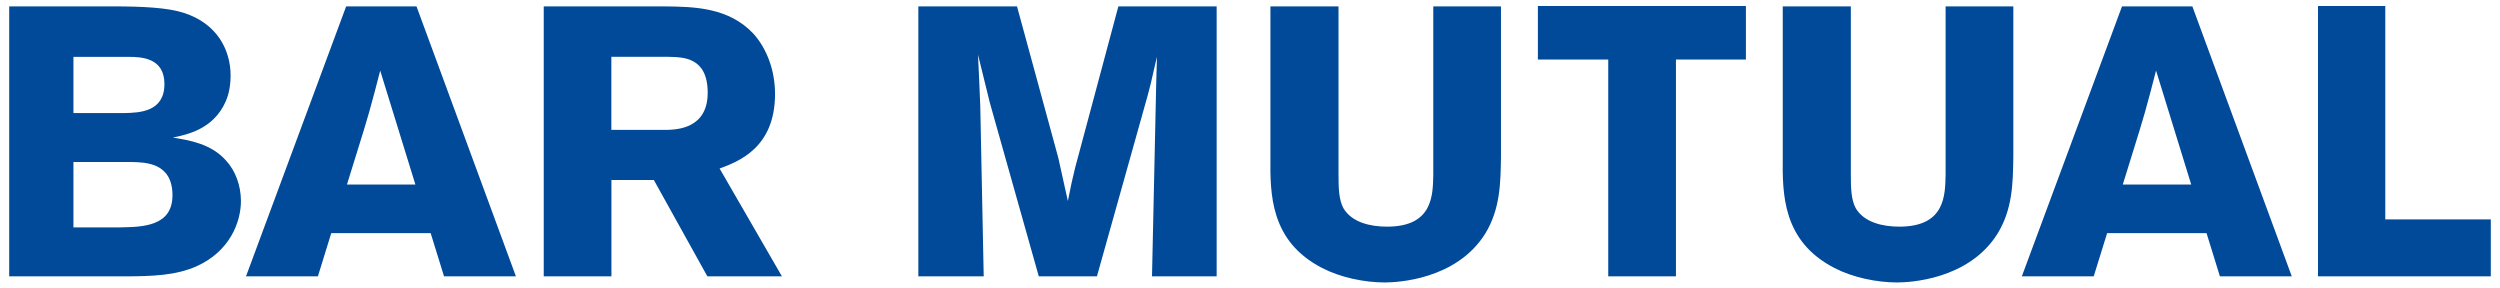 <?xml version="1.0" encoding="UTF-8"?>
<svg xmlns="http://www.w3.org/2000/svg" width="208" height="24" viewBox="0 0 208 24" fill="none">
  <g clip-path="url(#clip0_52_324)">
    <path d="M0.766 0.532H9.45C11.805 0.532 13.935 0.627 15.304 1.074C18.071 1.964 19.186 4.161 19.186 6.29C19.186 7.498 18.87 8.23 18.771 8.455C17.754 10.746 15.589 11.19 14.382 11.447C15.751 11.669 17.564 11.957 18.803 13.355C19.599 14.214 20.045 15.456 20.045 16.727C20.045 18.477 19.123 20.927 16.325 22.166C14.639 22.898 12.826 22.993 10.249 22.993H0.766V0.532ZM6.11 4.731V9.409H10.341C11.615 9.377 13.681 9.314 13.681 6.991C13.681 4.829 11.805 4.731 10.724 4.731H6.11ZM6.11 13.479V18.917H10.024C11.9 18.885 14.35 18.822 14.35 16.245C14.35 13.542 12.122 13.51 10.978 13.479H6.11Z" fill="#004A99"></path>
    <path d="M34.653 0.532L42.925 22.993H36.944L35.832 19.399H27.56L26.448 22.993H20.467L28.799 0.532H34.653ZM31.633 5.875C31.347 7.019 31.027 8.198 30.71 9.342C30.235 11.029 29.373 13.669 28.866 15.355H34.561L31.633 5.875Z" fill="#004A99"></path>
    <path d="M45.235 0.532H55.352C57.707 0.563 60.632 0.595 62.702 2.823C63.751 3.999 64.483 5.783 64.483 7.818C64.483 12.334 61.396 13.45 59.871 14.021L65.057 22.993H58.854L54.401 14.978H50.87V22.993H45.239V0.532H45.235ZM50.864 4.731V10.807H55.507C56.303 10.775 58.88 10.712 58.88 7.72C58.88 4.728 56.813 4.76 55.634 4.728H50.861L50.864 4.731Z" fill="#004A99"></path>
    <path d="M101.225 0.532V22.993H95.847L96.195 6.991L96.259 4.731L96.069 5.527C95.783 6.801 95.752 6.959 95.495 7.913L91.264 22.993H86.427L82.355 8.55L81.369 4.541C81.464 6.322 81.464 6.702 81.559 8.835L81.845 22.993H76.406V0.532H84.615L88.05 13.13L88.846 16.724C89.163 15.165 89.194 15.006 89.451 13.957L93.048 0.532H101.225Z" fill="#004A99"></path>
    <path d="M124.881 0.532V13.066C124.85 15.231 124.818 17.393 123.579 19.427C121.16 23.31 116.166 23.5 115.212 23.5C113.525 23.5 111.522 23.088 109.995 22.293C105.669 20.064 105.669 16.122 105.7 13.066V0.532H111.364V14.531C111.364 15.675 111.396 16.629 111.776 17.329C112.476 18.505 114.004 18.857 115.402 18.857C119.218 18.857 119.218 16.248 119.249 14.499V0.532H124.881Z" fill="#004A99"></path>
    <path d="M127.952 0.5H145.26V4.953H139.438V22.99H133.806V4.953H127.952V0.5Z" fill="#004A99"></path>
    <path d="M167.509 0.532V13.066C167.477 15.231 167.446 17.393 166.203 19.427C163.785 23.31 158.79 23.5 157.836 23.5C156.15 23.5 154.147 23.088 152.619 22.293C148.293 20.064 148.293 16.122 148.325 13.066V0.532H153.989V14.531C153.989 15.675 154.02 16.629 154.401 17.329C155.101 18.505 156.629 18.857 158.026 18.857C161.842 18.857 161.842 16.248 161.874 14.499V0.532H167.506H167.509Z" fill="#004A99"></path>
    <path d="M182.405 0.532L190.677 22.993H184.697L183.584 19.399H175.312L174.196 22.993H168.216L176.551 0.532H182.405ZM179.382 5.875C179.096 7.019 178.776 8.198 178.459 9.342C177.981 11.029 177.122 13.669 176.615 15.355H182.31L179.385 5.875H179.382Z" fill="#004A99"></path>
    <path d="M192.854 0.5H198.455V18.252H207.237V22.993H192.858V0.5H192.854Z" fill="#004A99"></path>
  </g>
  <defs>
    <clipPath id="clip0_52_324">
      <rect width="206.468" height="23" fill="white" transform="translate(0.766 0.5)"></rect>
    </clipPath>
  </defs>
</svg>
